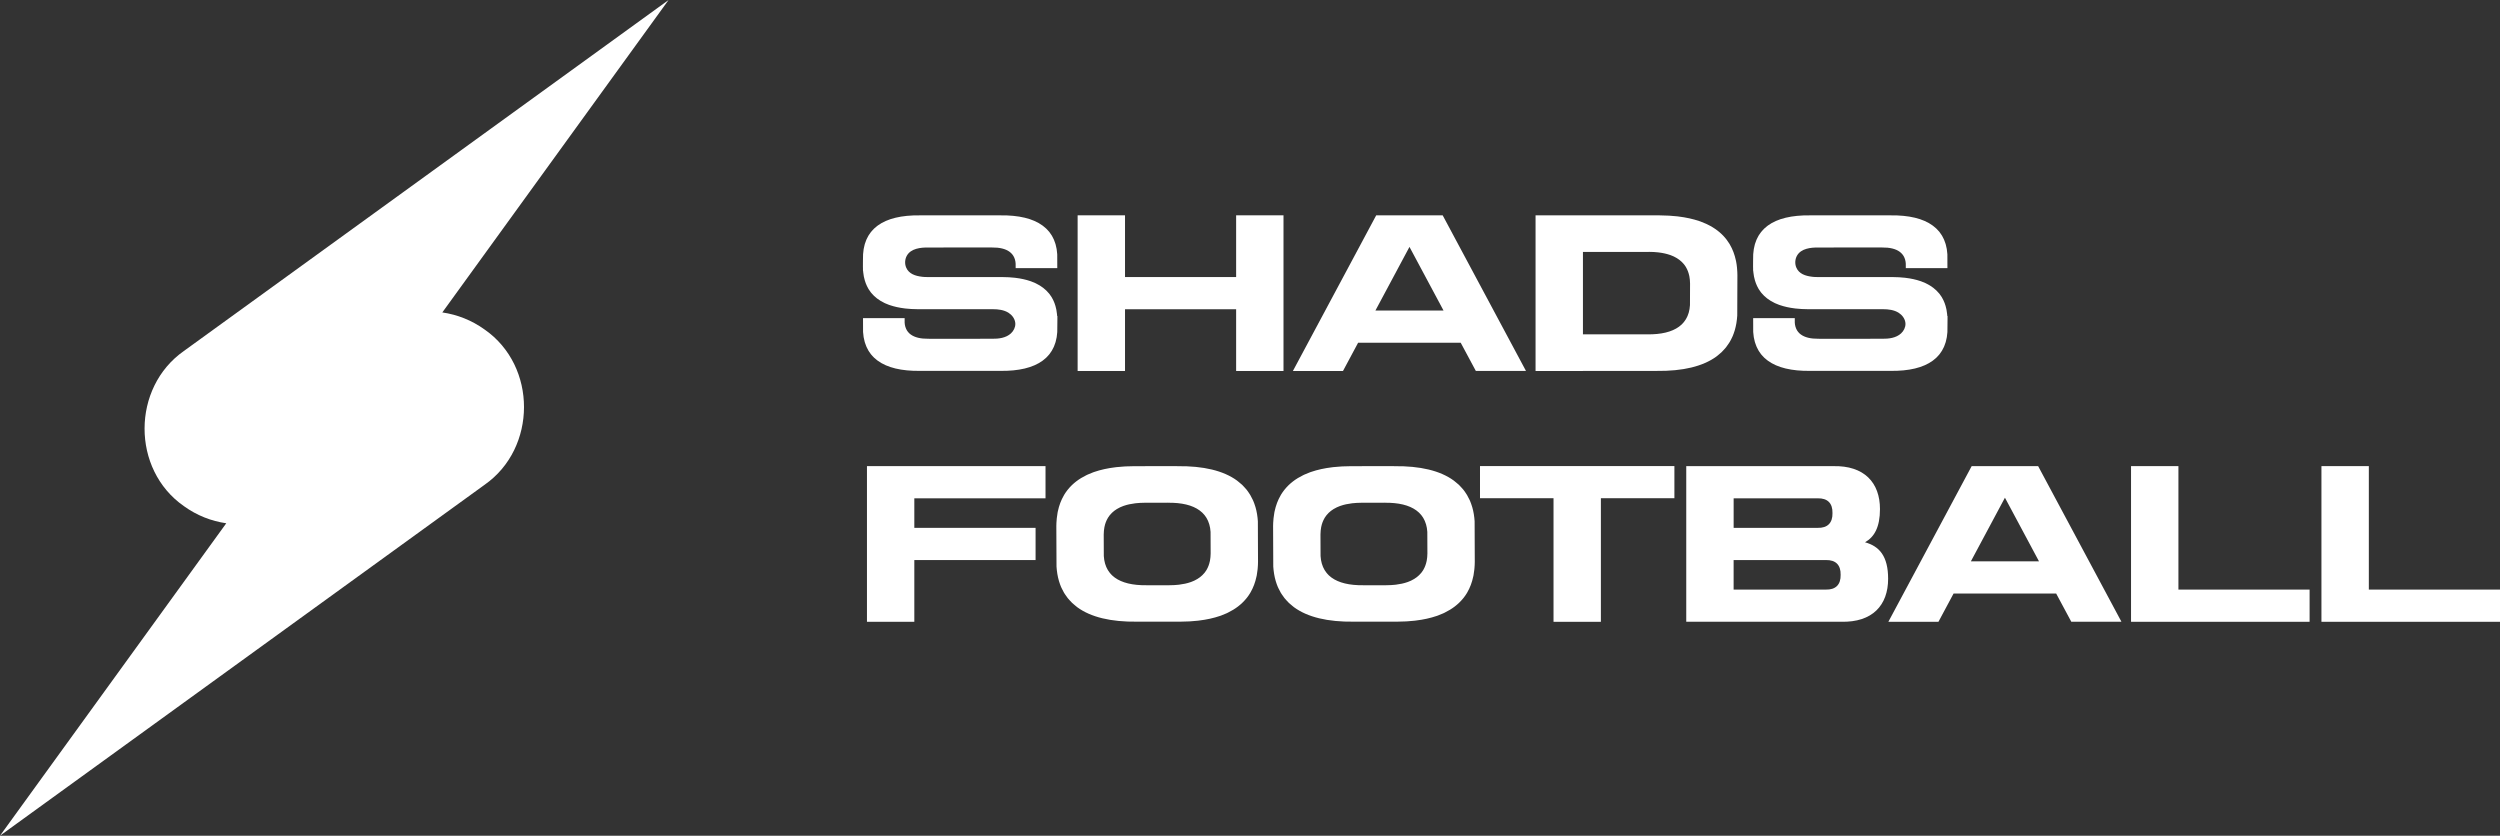 <svg viewBox="0 0 1162.25 388.52" xmlns="http://www.w3.org/2000/svg" data-name="Lag 2" id="Lag_2">
  <rect x="0" y="0" width="1162.25" height="388.52" fill="#333333" stroke="none"/>
  <defs>
    <style>
      .cls-1 {
        fill: #fff;
      }
    </style>
  </defs>
  <g data-name="Layer 1" id="Layer_1">
    <g>
      <g>
        <path d="M491.58,146.89v1.26c0,.11,0,.21,0,.32,0,0-.02,5.9-.06,5.9-.05.77-.13,1.51-.25,2.23-.01.09-.03.17-.04.25-.12.7-.27,1.38-.46,2.03-.03.11-.07.22-.1.34-.19.61-.39,1.21-.64,1.77-.06.15-.13.29-.2.44-.24.52-.49,1.02-.78,1.5-.11.19-.24.37-.36.56-.27.41-.55.82-.85,1.21-.19.25-.41.47-.63.71-.27.3-.53.6-.83.88-.34.32-.71.62-1.08.91-.21.17-.4.35-.62.5-4.45,3.24-11.03,4.83-19.65,4.72,0,0-37.32.02-37.32,0-8.62.11-15.2-1.48-19.65-4.72-.21-.16-.41-.34-.62-.5-.37-.3-.74-.59-1.08-.91-.29-.28-.56-.58-.83-.88-.21-.24-.43-.46-.63-.71-.31-.38-.58-.79-.85-1.21-.12-.19-.25-.37-.36-.56-.28-.48-.54-.98-.77-1.5-.07-.15-.14-.29-.2-.44-.24-.57-.45-1.17-.64-1.77-.04-.11-.08-.22-.1-.34-.19-.65-.34-1.33-.46-2.03-.01-.09-.03-.17-.04-.25-.12-.74-.2-1.49-.25-2.28,0-.03,0-.06,0-.09l-.02-6.34h19.35s0,2.05,0,2.09c.02.33.06.65.1.95,0,.03.01.07.02.1.05.29.11.57.19.84.01.05.03.09.05.14.08.26.16.5.27.74.02.06.05.12.08.18.1.21.2.43.32.62.04.08.1.16.15.23.11.17.23.34.36.5.08.1.17.19.26.29.11.12.22.25.34.37.14.13.3.26.45.38.09.07.17.14.26.2,1.85,1.35,4.58,2.01,8.16,1.97,0,0,2.74,0,2.74.02,0,0,24.14,0,24.14-.02,0,0,2.74,0,2.74,0,3.05.04,6.44-.34,8.79-2.5,1.23-1.14,2.07-2.78,2.04-4.46,0-.2-.02-.41-.05-.61-.26-1.84-1.51-3.49-3.1-4.5-2.15-1.36-4.81-1.67-7.3-1.67,0,0-3.13,0-3.13,0h-29.07s-2.59,0-2.59,0c-.93,0-1.83-.03-2.71-.08-.2,0-.41-.02-.62-.03-.85-.05-1.69-.12-2.5-.21-.11-.01-.22-.03-.33-.04-2.56-.31-4.87-.82-6.94-1.53-.12-.04-.25-.08-.37-.12-.63-.23-1.23-.47-1.81-.74l-.41-.2c-2.47-1.19-4.49-2.73-6.04-4.63-.09-.11-.19-.23-.28-.35-.34-.44-.66-.9-.95-1.38-.06-.09-.1-.19-.16-.28-.91-1.57-1.58-3.32-1.98-5.26-.03-.12-.06-.25-.09-.37-.11-.61-.2-1.23-.27-1.87-.02-.17-.03-.35-.05-.52-.01-.15-.01-.31-.08-.46v-1.05c0-.18-.02-.35-.02-.54,0,0,.02-5.9.07-5.9.05-.76.13-1.51.25-2.23.01-.09.03-.17.04-.25.12-.7.28-1.38.46-2.04.03-.11.07-.22.1-.34.19-.61.39-1.21.64-1.77.06-.15.14-.29.2-.44.24-.51.49-1.02.77-1.5.11-.19.24-.37.37-.56.27-.41.54-.82.85-1.21.19-.24.42-.47.63-.71.27-.29.53-.6.83-.88.33-.32.71-.61,1.07-.91.21-.16.4-.34.62-.5,4.45-3.25,11.03-4.84,19.64-4.73h37.32c8.62-.11,15.2,1.48,19.64,4.73.22.16.41.33.62.5.37.3.74.59,1.08.91.29.28.56.59.83.88.21.24.43.46.63.71.3.38.58.79.85,1.21.12.19.25.37.37.56.28.48.53.99.77,1.5.07.15.14.29.2.44.25.57.45,1.16.64,1.77.03.11.07.23.1.34.19.65.33,1.33.46,2.04.01.08.03.17.04.25.12.73.2,1.49.25,2.27,0,.03,0,.06,0,.09l.02,6.35h-19.35s0-2.05-.01-2.09c-.02-.32-.06-.64-.1-.94,0-.04-.01-.07-.02-.1-.05-.29-.11-.57-.19-.84l-.04-.14c-.08-.25-.17-.5-.27-.74l-.09-.19c-.09-.21-.2-.42-.32-.62-.05-.08-.1-.15-.15-.23-.11-.17-.23-.34-.36-.5-.08-.1-.17-.2-.26-.29-.11-.12-.22-.25-.35-.37-.14-.14-.29-.26-.45-.38-.09-.07-.17-.14-.26-.21-1.85-1.35-4.58-2.01-8.16-1.97,0,0-2.74,0-2.74-.01,0,0-24.14,0-24.14.02,0,0-2.74,0-2.74,0-3.48-.04-8.03.42-9.93,3.8-.93,1.66-1.06,3.74-.33,5.49,1.25,3,4.34,3.94,7.31,4.3.05,0,.09.01.14.02.34.04.68.07,1.04.09h.26c.37.03.74.04,1.12.04,0,0,3.13,0,3.13,0h24.14s7.52,0,7.52,0c.93,0,1.83.03,2.71.08.2,0,.41.02.61.03.86.05,1.69.12,2.5.21.11.01.22.03.34.04,2.56.31,4.87.82,6.94,1.53.12.04.25.09.37.13.63.22,1.23.47,1.81.74l.41.2c2.47,1.19,4.48,2.74,6.04,4.64.09.11.19.23.28.34.34.44.66.9.95,1.38.06.09.1.19.16.28.92,1.57,1.58,3.32,1.98,5.26.03.12.06.25.08.37.12.6.2,1.23.27,1.87.02.17.03.35.05.52.01.15,0,.31.02.46h.07Z" class="cls-1"></path>
        <path d="M500.99,172.47v-72.37h22.03v28.7h51.66v-28.7h22.02v72.37h-22.02v-28.7h-51.66v28.7h-22.03Z" class="cls-1"></path>
        <path d="M624.38,172.47h-23.31s38.73-72.37,38.73-72.37h30.9l38.73,72.36h-23.31s-7.03-13.11-7.03-13.11h-47.71l-7.03,13.13ZM655.26,114.79l-15.83,29.58h31.67l-15.83-29.58h0Z" class="cls-1"></path>
        <path d="M735.91,172.47h-22.03v-72.37h22.03v.02h35.61c1.31.01,2.58.06,3.83.12l.87.04c1.21.07,2.4.17,3.54.3.16.02.31.04.47.06,3.62.44,6.89,1.16,9.82,2.16.17.06.35.11.52.18.89.32,1.74.67,2.56,1.05.2.09.39.19.59.28,3.49,1.68,6.35,3.87,8.54,6.56.13.16.27.32.39.49.48.62.93,1.27,1.35,1.95.08.13.15.27.22.39,1.3,2.22,2.23,4.7,2.81,7.44.03.18.08.35.11.53.17.86.29,1.74.38,2.65.02.24.04.49.06.74.08.94.14,1.9.14,2.89l-.07,18.74s0,.08-.01.13c-.07,1.11-.19,2.18-.36,3.22-.02.12-.04.24-.06.36-.18.99-.38,1.95-.65,2.88-.04.16-.09.32-.14.47-.27.86-.56,1.7-.9,2.51-.09.21-.19.41-.29.62-.34.73-.69,1.44-1.1,2.12-.16.27-.35.53-.52.79-.38.58-.77,1.16-1.21,1.71-.28.35-.59.67-.89,1-.38.42-.75.85-1.17,1.25-.47.46-1,.87-1.52,1.29-.29.23-.56.48-.87.71-6.29,4.59-15.61,6.84-27.8,6.69h-34.26v.04ZM766.51,117.11h-30.6s0,38.33,0,38.33h29.89c6.47.08,11.41-1.11,14.75-3.55.16-.12.3-.25.46-.37.28-.22.56-.45.81-.68.22-.21.42-.44.62-.66.16-.18.32-.34.46-.53.23-.29.44-.6.64-.91.09-.14.19-.28.28-.42.21-.36.4-.74.58-1.12.05-.11.1-.21.15-.33.19-.43.34-.87.48-1.33.03-.09.06-.17.08-.26.14-.49.25-1,.34-1.52,0-.06.02-.12.03-.19.09-.55.15-1.12.19-1.71,0-.02,0-.04,0-.07l.04-9.94c0-.53-.03-1.03-.08-1.53,0-.13-.02-.26-.03-.39-.05-.48-.12-.95-.2-1.41-.02-.09-.04-.19-.06-.28-.31-1.46-.8-2.78-1.49-3.95-.04-.07-.08-.14-.11-.21-.22-.36-.46-.7-.72-1.03-.07-.09-.14-.18-.21-.26-1.16-1.42-2.68-2.58-4.53-3.48-.1-.05-.21-.1-.31-.15-.43-.2-.89-.38-1.36-.56-.09-.03-.19-.06-.28-.09-1.55-.53-3.28-.92-5.21-1.15-.09,0-.17-.02-.25-.03-.6-.07-1.23-.12-1.87-.16-.15,0-.31-.01-.46-.02-.66-.03-1.33-.05-2.03-.05h0Z" class="cls-1"></path>
        <path d="M905.41,146.89v1.26c0,.11,0,.21,0,.32,0,0-.02,5.9-.06,5.9-.05.77-.13,1.51-.25,2.23-.01.09-.03.17-.04.25-.12.7-.27,1.38-.46,2.03-.03.11-.07.22-.1.34-.19.61-.39,1.21-.64,1.77-.06.15-.13.29-.2.44-.24.52-.49,1.02-.78,1.5-.11.19-.24.37-.36.56-.27.41-.55.82-.85,1.21-.19.25-.41.47-.63.71-.27.3-.53.6-.83.88-.34.32-.71.62-1.08.91-.21.17-.4.35-.62.5-4.45,3.24-11.03,4.83-19.65,4.72,0,0-37.32.02-37.32,0-8.62.11-15.2-1.48-19.65-4.72-.21-.16-.41-.34-.62-.5-.37-.3-.74-.59-1.08-.91-.29-.28-.56-.58-.83-.88-.21-.24-.43-.46-.63-.71-.31-.38-.58-.79-.85-1.21-.12-.19-.25-.37-.36-.56-.28-.48-.54-.98-.77-1.5-.07-.15-.14-.29-.2-.44-.24-.57-.45-1.17-.64-1.77-.04-.11-.08-.22-.1-.34-.19-.65-.34-1.33-.46-2.03-.01-.09-.03-.17-.04-.25-.12-.74-.2-1.49-.25-2.28,0-.03,0-.06,0-.09l-.02-6.34h19.35s0,2.05,0,2.09c.02.33.06.65.1.95,0,.03.01.07.02.1.05.29.11.57.19.84.01.05.03.09.05.14.08.26.16.5.27.74.02.06.05.12.08.18.1.21.2.43.32.62.04.08.1.16.15.23.11.17.23.34.36.5.08.1.17.19.26.29.11.12.22.25.34.37.14.13.3.26.45.38.09.07.17.14.26.2,1.85,1.35,4.58,2.01,8.16,1.97,0,0,2.74,0,2.74.02,0,0,24.14,0,24.14-.02,0,0,2.74,0,2.74,0,3.05.04,6.44-.34,8.79-2.5,1.23-1.14,2.07-2.78,2.04-4.46,0-.2-.02-.41-.05-.61-.26-1.84-1.51-3.49-3.1-4.5-2.15-1.36-4.81-1.67-7.3-1.67,0,0-3.13,0-3.13,0h-29.07s-2.59,0-2.59,0c-.93,0-1.83-.03-2.71-.08-.2,0-.41-.02-.62-.03-.85-.05-1.69-.12-2.5-.21-.11-.01-.22-.03-.33-.04-2.56-.31-4.87-.82-6.94-1.53-.12-.04-.25-.08-.37-.12-.63-.23-1.23-.47-1.81-.74l-.41-.2c-2.47-1.19-4.49-2.73-6.04-4.63-.09-.11-.19-.23-.28-.35-.34-.44-.66-.9-.95-1.38-.06-.09-.1-.19-.16-.28-.91-1.57-1.58-3.32-1.98-5.26-.03-.12-.06-.25-.09-.37-.11-.61-.2-1.23-.27-1.87-.02-.17-.03-.35-.05-.52-.01-.15-.01-.31-.08-.46v-1.05c0-.18-.02-.35-.02-.54,0,0,.02-5.9.07-5.9.05-.76.13-1.51.25-2.23.01-.09.03-.17.04-.25.12-.7.28-1.38.46-2.04.03-.11.07-.22.1-.34.19-.61.39-1.21.64-1.77.06-.15.14-.29.2-.44.24-.51.49-1.02.77-1.5.11-.19.24-.37.37-.56.27-.41.54-.82.85-1.21.19-.24.42-.47.63-.71.27-.29.53-.6.83-.88.33-.32.71-.61,1.07-.91.21-.16.4-.34.62-.5,4.45-3.25,11.03-4.84,19.64-4.73h37.32c8.62-.11,15.2,1.48,19.64,4.73.22.16.41.33.62.5.37.3.74.59,1.08.91.29.28.56.59.83.88.21.24.43.46.63.71.3.38.58.79.85,1.21.12.19.25.37.37.56.28.48.53.99.77,1.5.07.15.14.29.2.44.25.57.45,1.16.64,1.77.03.11.07.23.1.34.19.65.33,1.33.46,2.04.01.08.03.17.04.25.12.73.2,1.49.25,2.27,0,.03,0,.06,0,.09l.02,6.35h-19.35s0-2.05-.01-2.09c-.02-.32-.06-.64-.1-.94,0-.04-.01-.07-.02-.1-.05-.29-.11-.57-.19-.84l-.04-.14c-.08-.25-.17-.5-.27-.74l-.09-.19c-.09-.21-.2-.42-.32-.62-.05-.08-.1-.15-.15-.23-.11-.17-.23-.34-.36-.5-.08-.1-.17-.2-.26-.29-.11-.12-.22-.25-.35-.37-.14-.14-.29-.26-.45-.38-.09-.07-.17-.14-.26-.21-1.85-1.35-4.58-2.01-8.16-1.97,0,0-2.74,0-2.74-.01,0,0-24.14,0-24.14.02,0,0-2.74,0-2.74,0-3.48-.04-8.03.42-9.93,3.8-.93,1.66-1.06,3.74-.33,5.49,1.25,3,4.34,3.94,7.31,4.3.05,0,.09.01.14.02.34.04.68.07,1.04.09h.26c.37.03.74.04,1.12.04,0,0,3.13,0,3.13,0h24.14s7.52,0,7.52,0c.93,0,1.83.03,2.71.08.2,0,.41.02.61.03.86.05,1.69.12,2.5.21.11.01.22.03.34.04,2.56.31,4.87.82,6.94,1.53.12.04.25.09.37.13.63.22,1.23.47,1.81.74l.41.2c2.47,1.19,4.48,2.74,6.04,4.64.09.11.19.23.28.34.34.44.66.9.95,1.38.06.09.1.19.16.28.92,1.57,1.58,3.32,1.98,5.26.03.12.06.25.08.37.12.6.2,1.23.27,1.87.02.17.03.35.05.52.01.15,0,.31.02.46h.07Z" class="cls-1"></path>
        <path d="M425.08,289.07h-22.03v-72.37h83.01v14.97h-60.99v13.73h56.37v14.97h-56.37v28.7Z" class="cls-1"></path>
        <path d="M584.77,242.35s.01.08.01.12l.07,18.74c0,1-.06,1.95-.14,2.89-.02.25-.04.49-.07.74-.09.91-.22,1.8-.38,2.66-.04.18-.08.35-.12.52-.57,2.75-1.51,5.23-2.8,7.44-.08.13-.15.27-.23.39-.41.68-.87,1.33-1.35,1.95-.12.17-.26.32-.39.48-2.2,2.69-5.05,4.87-8.54,6.56-.19.09-.38.19-.58.28-.83.37-1.67.73-2.56,1.05-.17.06-.35.11-.52.18-2.92,1-6.19,1.73-9.82,2.16-.16.02-.31.04-.48.06-1.14.13-2.32.23-3.53.3-.28.02-.58.03-.87.04-1.25.06-2.52.1-3.83.11h-19.99c-12.2.16-21.51-2.1-27.8-6.69-.31-.22-.58-.47-.87-.71-.52-.42-1.05-.84-1.52-1.29-.42-.39-.79-.83-1.18-1.25-.29-.33-.61-.65-.88-1-.44-.54-.83-1.12-1.21-1.7-.17-.27-.36-.52-.52-.79-.4-.68-.76-1.39-1.1-2.12-.09-.21-.2-.41-.29-.62-.34-.8-.64-1.64-.9-2.51-.04-.16-.1-.32-.14-.48-.27-.92-.48-1.88-.65-2.88-.02-.11-.04-.23-.06-.36-.17-1.04-.28-2.11-.36-3.22,0-.04,0-.08,0-.13l-.08-18.74c0-.99.07-1.95.15-2.88.02-.25.04-.5.06-.74.09-.91.22-1.79.38-2.65.03-.18.08-.35.11-.53.58-2.75,1.51-5.23,2.81-7.44.08-.13.15-.27.22-.39.41-.68.87-1.32,1.35-1.95.13-.17.26-.33.39-.49,2.2-2.69,5.05-4.87,8.54-6.56.19-.09.39-.19.59-.28.82-.37,1.67-.73,2.56-1.05.17-.06.35-.11.52-.18,2.92-1,6.19-1.73,9.82-2.16.16-.02.31-.04.47-.06,1.14-.13,2.33-.22,3.54-.29.28-.02.58-.03.87-.05,1.25-.06,2.51-.1,3.83-.1l19.99-.03v.03c12.2-.16,21.51,2.09,27.8,6.69.31.22.58.47.87.71.52.42,1.05.84,1.53,1.29.42.39.79.83,1.17,1.25.3.33.61.65.89,1,.44.54.82,1.12,1.21,1.71.17.26.36.52.51.79.4.68.76,1.39,1.1,2.12.09.21.2.41.29.62.34.8.64,1.64.9,2.51.05.16.1.32.15.48.27.93.48,1.88.65,2.88.02.12.04.24.06.36.17,1.04.29,2.12.36,3.22h0ZM562.75,258.83c.04-.5.07-1,.08-1.53l-.04-9.94s0-.04,0-.07c-.04-.59-.1-1.16-.19-1.71,0-.06-.02-.12-.03-.19-.09-.52-.2-1.03-.35-1.52-.02-.09-.05-.17-.08-.25-.14-.46-.29-.91-.48-1.33-.05-.11-.1-.21-.15-.33-.18-.38-.37-.76-.58-1.12-.09-.14-.18-.28-.27-.42-.2-.31-.41-.62-.64-.9-.14-.19-.31-.36-.47-.53-.2-.23-.4-.46-.62-.66-.26-.24-.53-.46-.81-.68-.16-.12-.3-.26-.46-.37-3.34-2.44-8.27-3.63-14.74-3.55v-.02l-10.6.02c-.7,0-1.37.02-2.03.06-.16,0-.31.01-.46.02-.65.04-1.27.09-1.87.16-.09,0-.17.02-.25.03-1.93.23-3.66.61-5.21,1.15-.09.03-.19.06-.28.09-.47.17-.92.36-1.36.56-.11.05-.21.09-.31.15-1.86.89-3.36,2.05-4.53,3.48-.07.09-.14.17-.21.26-.26.33-.5.67-.72,1.03l-.11.21c-.69,1.17-1.19,2.49-1.49,3.95-.02.09-.04.18-.06.28-.09.46-.15.93-.2,1.41-.01.13-.02.26-.03.39-.04.5-.08,1.01-.08,1.53l.04,9.94s0,.04,0,.07c.04.59.1,1.16.19,1.71,0,.07.02.13.03.19.09.52.2,1.03.34,1.52.03.09.06.17.08.26.14.46.29.9.48,1.33.05.11.1.22.15.33.18.38.37.76.58,1.12.09.14.19.28.28.42.2.31.41.62.64.91.14.18.31.35.46.53.2.22.4.46.62.66.25.24.53.46.81.68.16.12.3.26.46.37,3.34,2.43,8.28,3.63,14.75,3.55h10.59c.7,0,1.38-.02,2.04-.06.15,0,.31-.01.46-.02.64-.04,1.27-.09,1.87-.16.09,0,.17-.02.25-.03,1.92-.23,3.66-.61,5.2-1.15.09-.03.19-.06.28-.09.47-.17.92-.36,1.36-.56.11-.05.21-.09.31-.15,1.86-.89,3.36-2.05,4.53-3.48.07-.09.14-.17.21-.26.26-.33.5-.67.72-1.03.04-.07.08-.14.12-.21.69-1.18,1.18-2.49,1.49-3.95.02-.09.04-.19.06-.28.09-.45.15-.93.2-1.4.01-.13.02-.26.03-.39h0Z" class="cls-1"></path>
        <path d="M685.54,242.35s.01.08.01.12l.07,18.74c0,1-.06,1.95-.14,2.89-.02.25-.04.49-.07.74-.09.91-.22,1.8-.38,2.66-.04.18-.08.35-.12.52-.57,2.75-1.51,5.23-2.8,7.44-.08.13-.15.27-.23.39-.41.68-.87,1.33-1.35,1.95-.12.17-.26.32-.39.48-2.2,2.69-5.05,4.87-8.54,6.56-.19.09-.38.19-.58.28-.83.37-1.67.73-2.56,1.05-.17.06-.35.11-.52.18-2.92,1-6.19,1.73-9.82,2.16-.16.02-.31.04-.48.06-1.14.13-2.32.23-3.53.3-.28.02-.58.03-.87.04-1.25.06-2.52.1-3.83.11h-19.99c-12.2.16-21.51-2.1-27.8-6.69-.31-.22-.58-.47-.87-.71-.52-.42-1.05-.84-1.52-1.29-.42-.39-.79-.83-1.18-1.25-.29-.33-.61-.65-.88-1-.44-.54-.83-1.12-1.21-1.7-.17-.27-.36-.52-.52-.79-.4-.68-.76-1.39-1.1-2.12-.09-.21-.2-.41-.29-.62-.34-.8-.64-1.64-.9-2.51-.04-.16-.1-.32-.14-.48-.27-.92-.48-1.88-.65-2.88-.02-.11-.04-.23-.06-.36-.17-1.04-.28-2.11-.36-3.22,0-.04,0-.08,0-.13l-.08-18.74c0-.99.07-1.95.15-2.88.02-.25.04-.5.06-.74.09-.91.22-1.79.38-2.65.03-.18.08-.35.11-.53.58-2.75,1.51-5.23,2.81-7.44.08-.13.15-.27.22-.39.41-.68.87-1.32,1.35-1.95.13-.17.26-.33.39-.49,2.2-2.69,5.05-4.87,8.54-6.56.19-.09.39-.19.59-.28.82-.37,1.67-.73,2.56-1.05.17-.06.35-.11.52-.18,2.92-1,6.19-1.73,9.82-2.16.16-.02.31-.04.47-.06,1.14-.13,2.33-.22,3.54-.29.28-.02.58-.03.87-.05,1.25-.06,2.51-.1,3.83-.1l19.99-.03v.03c12.2-.16,21.51,2.09,27.8,6.69.31.22.58.47.87.71.52.42,1.05.84,1.53,1.29.42.39.79.83,1.17,1.25.3.33.61.65.89,1,.44.54.82,1.12,1.21,1.71.17.26.36.52.51.79.4.68.76,1.39,1.1,2.12.09.21.2.41.29.62.34.8.64,1.64.9,2.51.05.16.1.32.15.48.27.93.48,1.88.65,2.88.02.12.04.24.06.36.17,1.04.29,2.12.36,3.22h0ZM663.52,258.83c.04-.5.07-1,.08-1.53l-.04-9.94s0-.04,0-.07c-.04-.59-.1-1.16-.19-1.71,0-.06-.02-.12-.03-.19-.09-.52-.2-1.03-.35-1.52-.02-.09-.05-.17-.08-.25-.14-.46-.29-.91-.48-1.33-.05-.11-.1-.21-.15-.33-.18-.38-.37-.76-.58-1.12-.09-.14-.18-.28-.27-.42-.2-.31-.41-.62-.64-.9-.14-.19-.31-.36-.47-.53-.2-.23-.4-.46-.62-.66-.26-.24-.53-.46-.81-.68-.16-.12-.3-.26-.46-.37-3.34-2.44-8.27-3.63-14.74-3.55v-.02l-10.6.02c-.7,0-1.37.02-2.03.06-.16,0-.31.01-.46.02-.65.04-1.27.09-1.87.16-.09,0-.17.02-.25.03-1.93.23-3.66.61-5.21,1.15-.09.03-.19.06-.28.09-.47.17-.92.36-1.36.56-.11.05-.21.09-.31.15-1.86.89-3.36,2.05-4.53,3.48-.07.09-.14.17-.21.26-.26.33-.5.67-.72,1.03l-.11.21c-.69,1.17-1.19,2.49-1.49,3.95-.02.09-.04.18-.06.28-.09.46-.15.93-.2,1.41-.01.13-.02.26-.03.39-.04.5-.08,1.01-.08,1.53l.04,9.94s0,.04,0,.07c.04.59.1,1.16.19,1.71,0,.07.02.13.03.19.09.52.2,1.03.34,1.52.03.09.06.17.08.26.14.46.29.9.48,1.33.05.11.1.22.15.33.18.38.37.76.58,1.12.09.14.19.28.28.42.2.31.41.62.64.91.14.18.31.35.46.53.2.22.4.46.62.66.25.24.53.46.81.68.16.12.3.26.46.37,3.34,2.43,8.28,3.63,14.75,3.55h10.59c.7,0,1.38-.02,2.04-.06.15,0,.31-.01.46-.02.64-.04,1.27-.09,1.87-.16.09,0,.17-.02.25-.03,1.92-.23,3.66-.61,5.2-1.15.09-.03.19-.06.28-.09.47-.17.92-.36,1.36-.56.11-.05.21-.09.31-.15,1.86-.89,3.36-2.05,4.53-3.48.07-.09.14-.17.21-.26.26-.33.5-.67.72-1.03.04-.07.08-.14.12-.21.69-1.18,1.18-2.49,1.49-3.95.02-.09.04-.19.06-.28.09-.45.15-.93.2-1.4.01-.13.02-.26.03-.39h0Z" class="cls-1"></path>
        <path d="M688.04,216.68h90.39v14.94h-34.18v57.46h-22.02v-57.46h-34.18v-14.94Z" class="cls-1"></path>
        <path d="M783.94,289.07v-72.37h59.93s8.31.01,8.31.01c14.51-.36,21.82,7.68,21.82,19.96,0,8.38-2.59,12.96-6.95,15.43,6.63,1.85,10.74,6.4,10.74,16.98,0,12.29-7.31,20.33-21.82,19.97h-12.1s-59.93,0-59.93,0ZM805.97,231.67v13.73h39.09c4.56.11,6.97-2.31,6.86-6.87.11-4.56-2.3-6.97-6.86-6.86h0s-39.09,0-39.09,0ZM848.85,274.1h0c4.56.11,6.97-2.31,6.86-6.87.11-4.56-2.3-6.97-6.86-6.86h0s-42.89,0-42.89,0v13.73h42.88Z" class="cls-1"></path>
        <path d="M901.21,289.07h-23.31s38.73-72.37,38.73-72.37h30.9l38.73,72.36h-23.31s-7.03-13.11-7.03-13.11h-47.71l-7.03,13.13ZM932.09,231.39l-15.83,29.58h31.67l-15.83-29.58h0Z" class="cls-1"></path>
        <path d="M1073.73,274.1v14.97h-83.01v-72.37h22.03v57.4h60.99Z" class="cls-1"></path>
        <path d="M1162.25,274.1v14.97h-83.01v-72.37h22.03v57.4h60.99Z" class="cls-1"></path>
      </g>
      <path d="M225.34,153.23c-6.04-4.37-12.81-6.98-19.71-7.98L310.82,0,85.48,163.18c-24.28,17.02-24.44,55.07,0,72.11,6.04,4.37,12.81,6.98,19.71,7.98L0,388.52l225.34-163.18c24.28-17.02,24.44-55.07,0-72.11Z" class="cls-1"></path>
    </g>
  </g>
</svg>